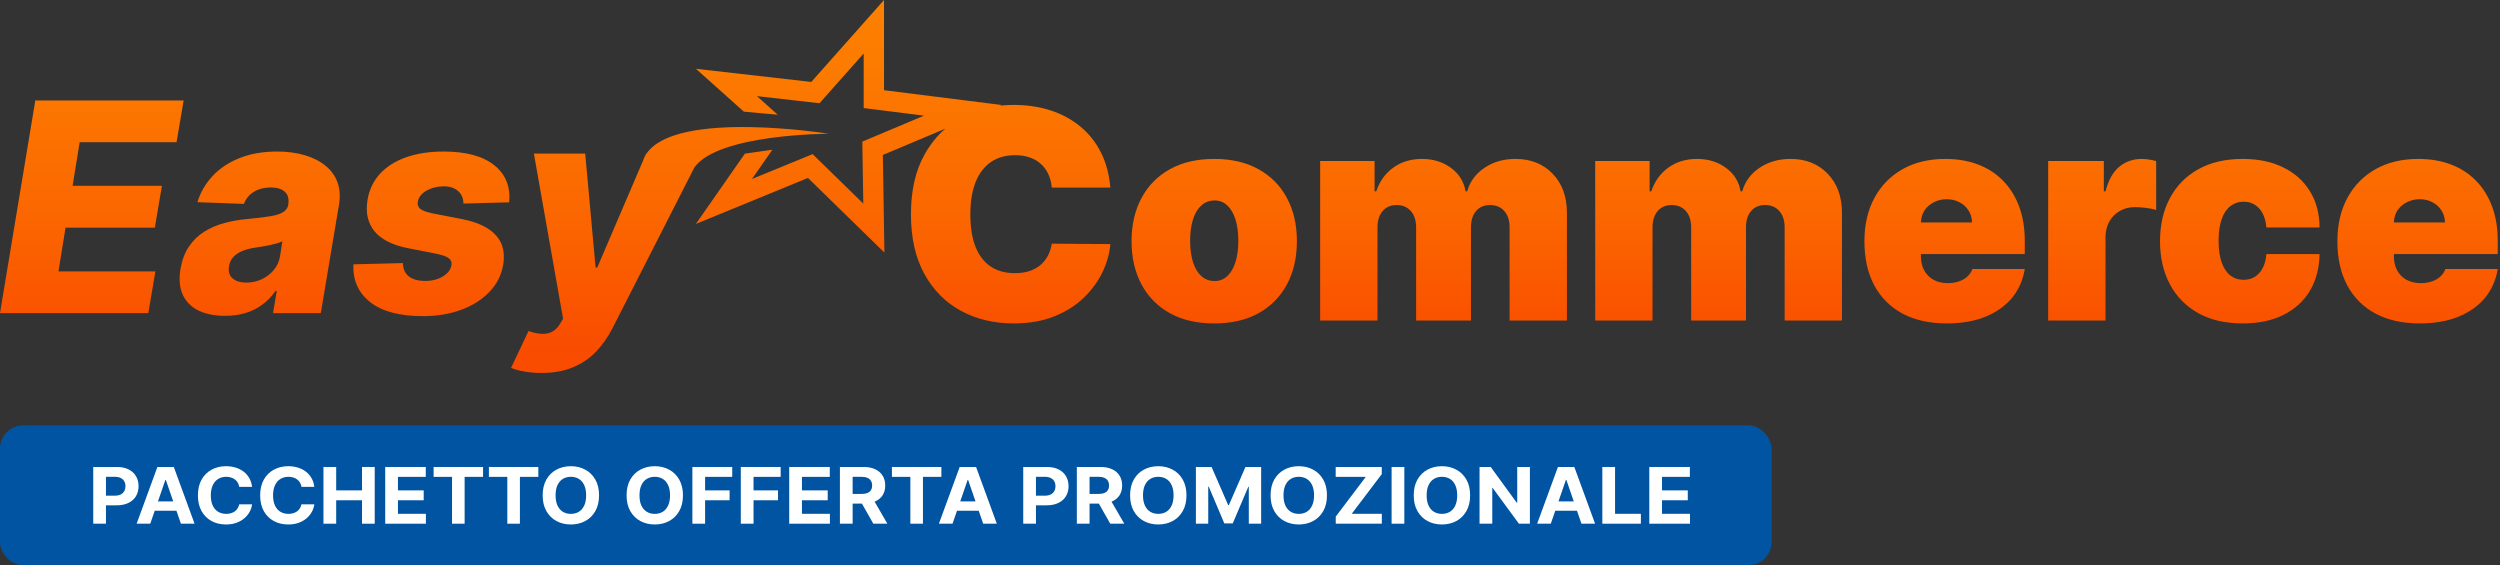 <?xml version="1.0" encoding="UTF-8"?>
<svg xmlns="http://www.w3.org/2000/svg" width="429" height="97" viewBox="0 0 429 97" fill="none">
  <rect x="0" y="0" width="429" height="97" fill="#333333" stroke="none"/>
  <path fill-rule="evenodd" clip-rule="evenodd" d="M171.875 18.015L151.698 15.479V0L139.217 14.059L119.421 11.804L127.649 19.162L133.462 19.689L129.892 16.496L140.626 17.718L148.209 9.177V18.545L158.562 19.846L147.972 24.305L148.141 34.936L139.449 26.448L129.033 30.721L132.54 25.693L127.822 26.365L119.408 38.431L138.65 30.536L151.765 43.343L151.498 26.594L162.217 22.081C160.824 23.287 159.642 24.756 158.669 26.487C157.101 29.267 156.317 32.689 156.317 36.752C156.317 40.792 157.083 44.208 158.616 47C160.16 49.792 162.257 51.907 164.907 53.345C167.568 54.782 170.574 55.501 173.925 55.501C176.598 55.501 178.945 55.091 180.964 54.271C182.984 53.452 184.677 52.37 186.044 51.028C187.422 49.673 188.485 48.2 189.234 46.608C189.982 45.004 190.416 43.43 190.535 41.885L180.483 41.814C180.364 42.598 180.133 43.305 179.788 43.935C179.455 44.553 179.022 45.081 178.487 45.521C177.952 45.96 177.323 46.299 176.598 46.537C175.873 46.762 175.053 46.875 174.139 46.875C172.535 46.875 171.162 46.501 170.022 45.752C168.881 44.992 168.008 43.863 167.402 42.366C166.808 40.857 166.511 38.986 166.511 36.752C166.511 34.638 166.802 32.826 167.384 31.317C167.978 29.808 168.846 28.649 169.986 27.842C171.139 27.034 172.547 26.63 174.21 26.63C175.16 26.63 176.01 26.766 176.758 27.04C177.507 27.301 178.143 27.681 178.665 28.18C179.2 28.667 179.616 29.25 179.913 29.927C180.222 30.604 180.412 31.358 180.483 32.19H190.535C190.345 29.921 189.804 27.907 188.913 26.148C188.022 24.39 186.846 22.911 185.384 21.711C183.923 20.499 182.224 19.578 180.287 18.948C178.35 18.319 176.23 18.004 173.925 18.004C173.133 18.004 172.358 18.046 171.602 18.13L171.875 18.015ZM6.059 17.236L0 53.735H25.45L26.661 46.57H10.034L11.245 39.067H26.572L27.784 31.885H12.457L13.669 24.4H30.297L31.509 17.236H6.059ZM34.129 53.325C35.388 53.907 36.885 54.198 38.62 54.198C39.891 54.198 41.061 54.038 42.131 53.717C43.2 53.396 44.162 52.915 45.018 52.273C45.885 51.632 46.64 50.847 47.281 49.921H47.495L46.853 53.735H55.051L58.17 35.129C58.408 33.679 58.319 32.39 57.903 31.261C57.487 30.133 56.792 29.182 55.818 28.41C54.855 27.626 53.673 27.032 52.271 26.628C50.869 26.212 49.301 26.004 47.566 26.004C45.107 26.004 42.939 26.384 41.061 27.145C39.196 27.893 37.657 28.927 36.446 30.245C35.234 31.552 34.378 33.038 33.879 34.701L41.863 34.986C42.184 34.107 42.748 33.418 43.556 32.919C44.364 32.42 45.339 32.17 46.479 32.17C47.548 32.17 48.35 32.42 48.885 32.919C49.42 33.418 49.616 34.125 49.473 35.04V35.129C49.366 35.675 49.069 36.103 48.582 36.412C48.095 36.709 47.358 36.941 46.372 37.107C45.398 37.273 44.127 37.428 42.558 37.57C41.156 37.689 39.814 37.921 38.531 38.265C37.248 38.61 36.083 39.109 35.038 39.762C34.004 40.416 33.131 41.265 32.418 42.311C31.717 43.345 31.236 44.622 30.974 46.143C30.677 47.937 30.814 49.434 31.384 50.634C31.966 51.834 32.881 52.731 34.129 53.325ZM44.893 47.925C44.073 48.305 43.206 48.495 42.291 48.495C41.269 48.495 40.479 48.257 39.921 47.782C39.362 47.295 39.154 46.606 39.297 45.715C39.38 45.121 39.606 44.61 39.974 44.182C40.355 43.743 40.859 43.386 41.489 43.113C42.119 42.84 42.861 42.638 43.717 42.507C44.121 42.447 44.543 42.382 44.982 42.311C45.434 42.228 45.873 42.145 46.301 42.061C46.729 41.966 47.133 41.865 47.513 41.758C47.893 41.651 48.208 41.533 48.457 41.402L48.047 44.004C47.893 44.895 47.531 45.679 46.96 46.356C46.402 47.022 45.713 47.545 44.893 47.925ZM87.38 34.719L79.521 34.933C79.533 34.35 79.402 33.84 79.129 33.4C78.855 32.949 78.469 32.598 77.97 32.349C77.471 32.099 76.877 31.974 76.188 31.974C75.071 31.974 74.067 32.224 73.176 32.723C72.297 33.222 71.804 33.869 71.697 34.665C71.614 35.093 71.733 35.467 72.053 35.788C72.374 36.097 73.087 36.37 74.192 36.608L79.325 37.606C81.962 38.129 83.875 39.038 85.063 40.333C86.263 41.616 86.691 43.315 86.347 45.43C86.038 47.236 85.242 48.798 83.958 50.117C82.687 51.436 81.065 52.457 79.093 53.182C77.133 53.895 74.964 54.252 72.588 54.252C68.572 54.252 65.543 53.444 63.499 51.828C61.467 50.2 60.517 48.044 60.648 45.358L69.131 45.145C69.166 46.154 69.505 46.915 70.147 47.426C70.8 47.925 71.685 48.186 72.802 48.21C74.026 48.234 75.083 47.978 75.974 47.444C76.865 46.909 77.364 46.249 77.471 45.465C77.543 44.955 77.37 44.556 76.954 44.271C76.55 43.986 75.796 43.731 74.691 43.505L70.057 42.596C67.396 42.085 65.471 41.123 64.283 39.709C63.107 38.283 62.703 36.465 63.071 34.255C63.38 32.497 64.105 31.006 65.246 29.782C66.398 28.547 67.901 27.608 69.754 26.966C71.62 26.325 73.746 26.004 76.135 26.004C79.96 26.004 82.847 26.782 84.796 28.339C86.756 29.883 87.618 32.01 87.38 34.719ZM89.978 63.751C90.881 63.917 91.855 64 92.9 64C94.992 64 96.803 63.673 98.336 63.02C99.881 62.378 101.2 61.481 102.293 60.329C103.386 59.176 104.318 57.852 105.091 56.355L119.158 28.729C123.285 22.955 142.22 22.955 142.22 22.955C142.22 22.955 116.089 18.755 110.941 26.36H110.865L110.685 26.781C110.546 27.036 110.429 27.303 110.335 27.582L110.329 27.611L102.489 45.911H102.203L100.421 26.36H91.617L96.625 54.697L96.126 55.535C95.722 56.212 95.247 56.681 94.701 56.943C94.166 57.216 93.56 57.329 92.883 57.281C92.217 57.245 91.487 57.085 90.691 56.8L87.697 63.127C88.326 63.388 89.087 63.596 89.978 63.751ZM195.868 48.782C196.997 50.897 198.618 52.548 200.733 53.737C202.848 54.913 205.391 55.501 208.361 55.501C211.331 55.501 213.874 54.913 215.989 53.737C218.103 52.548 219.725 50.897 220.854 48.782C221.983 46.655 222.547 44.19 222.547 41.386C222.547 38.582 221.983 36.123 220.854 34.008C219.725 31.881 218.103 30.23 215.989 29.053C213.874 27.865 211.331 27.271 208.361 27.271C205.391 27.271 202.848 27.865 200.733 29.053C198.618 30.23 196.997 31.881 195.868 34.008C194.739 36.123 194.175 38.582 194.175 41.386C194.175 44.19 194.739 46.655 195.868 48.782ZM210.589 47.392C209.983 47.95 209.264 48.23 208.432 48.23C207.553 48.23 206.799 47.95 206.169 47.392C205.539 46.834 205.058 46.038 204.725 45.004C204.393 43.97 204.226 42.741 204.226 41.315C204.226 39.877 204.393 38.648 204.725 37.626C205.058 36.592 205.539 35.796 206.169 35.238C206.799 34.679 207.553 34.4 208.432 34.4C209.264 34.4 209.983 34.679 210.589 35.238C211.195 35.796 211.664 36.592 211.997 37.626C212.329 38.648 212.496 39.877 212.496 41.315C212.496 42.741 212.329 43.97 211.997 45.004C211.664 46.038 211.195 46.834 210.589 47.392ZM226.539 55.002V27.628H235.878V32.832H236.163C236.733 31.121 237.707 29.766 239.086 28.768C240.464 27.77 242.103 27.271 244.004 27.271C245.929 27.271 247.587 27.782 248.977 28.804C250.367 29.814 251.204 31.156 251.49 32.832H251.775C252.238 31.156 253.224 29.814 254.733 28.804C256.242 27.782 258.012 27.271 260.044 27.271C262.67 27.271 264.797 28.115 266.424 29.802C268.064 31.489 268.884 33.735 268.884 36.539V55.002H259.046V39.034C259.046 37.834 258.743 36.895 258.137 36.218C257.531 35.529 256.717 35.184 255.696 35.184C254.686 35.184 253.884 35.529 253.29 36.218C252.707 36.895 252.416 37.834 252.416 39.034V55.002H243.006V39.034C243.006 37.834 242.703 36.895 242.098 36.218C241.492 35.529 240.678 35.184 239.656 35.184C238.979 35.184 238.397 35.339 237.909 35.648C237.422 35.956 237.042 36.402 236.769 36.984C236.507 37.554 236.377 38.238 236.377 39.034V55.002H226.539ZM273.736 27.628V55.002H283.573V39.034C283.573 38.238 283.704 37.554 283.965 36.984C284.239 36.402 284.619 35.956 285.106 35.648C285.593 35.339 286.175 35.184 286.852 35.184C287.874 35.184 288.688 35.529 289.294 36.218C289.9 36.895 290.203 37.834 290.203 39.034V55.002H299.613V39.034C299.613 37.834 299.904 36.895 300.486 36.218C301.08 35.529 301.882 35.184 302.892 35.184C303.914 35.184 304.728 35.529 305.334 36.218C305.94 36.895 306.243 37.834 306.243 39.034V55.002H316.08V36.539C316.08 33.735 315.26 31.489 313.621 29.802C311.993 28.115 309.866 27.271 307.241 27.271C305.209 27.271 303.439 27.782 301.93 28.804C300.421 29.814 299.435 31.156 298.971 32.832H298.686C298.401 31.156 297.563 29.814 296.173 28.804C294.783 27.782 293.126 27.271 291.201 27.271C289.3 27.271 287.66 27.77 286.282 28.768C284.904 29.766 283.93 31.121 283.359 32.832H283.074V27.628H273.736ZM334.049 55.501C331.126 55.501 328.607 54.943 326.493 53.826C324.39 52.697 322.768 51.081 321.627 48.978C320.499 46.863 319.934 44.333 319.934 41.386C319.934 38.558 320.504 36.087 321.645 33.972C322.786 31.857 324.396 30.212 326.475 29.036C328.554 27.859 331.007 27.271 333.835 27.271C335.902 27.271 337.774 27.592 339.449 28.234C341.124 28.875 342.556 29.808 343.744 31.032C344.932 32.244 345.847 33.717 346.489 35.452C347.13 37.186 347.451 39.141 347.451 41.315V43.596H329.629V44.024C329.629 44.903 329.813 45.687 330.182 46.376C330.55 47.065 331.079 47.606 331.768 47.998C332.457 48.39 333.289 48.586 334.263 48.586C334.94 48.586 335.558 48.491 336.116 48.301C336.687 48.111 337.174 47.838 337.578 47.481C337.982 47.113 338.279 46.673 338.469 46.162H347.451C347.142 48.063 346.411 49.715 345.259 51.117C344.106 52.507 342.58 53.588 340.679 54.36C338.79 55.121 336.58 55.501 334.049 55.501ZM330.253 36.093C329.861 36.687 329.653 37.382 329.629 38.178H338.398C338.386 37.394 338.184 36.705 337.792 36.111C337.411 35.505 336.895 35.036 336.241 34.703C335.6 34.358 334.869 34.186 334.049 34.186C333.253 34.186 332.522 34.358 331.857 34.703C331.192 35.036 330.657 35.499 330.253 36.093ZM351.465 27.628V55.002H361.303V40.745C361.303 39.699 361.523 38.79 361.962 38.018C362.402 37.234 363.002 36.628 363.762 36.2C364.535 35.76 365.402 35.541 366.364 35.541C366.875 35.541 367.487 35.582 368.2 35.665C368.913 35.748 369.513 35.873 370 36.04V27.645C369.608 27.527 369.198 27.438 368.77 27.378C368.354 27.307 367.933 27.271 367.505 27.271C366.044 27.271 364.766 27.717 363.673 28.608C362.592 29.499 361.802 30.907 361.303 32.832H361.018V27.628H351.465ZM384.846 55.501C381.875 55.501 379.333 54.913 377.218 53.737C375.103 52.548 373.481 50.897 372.352 48.782C371.224 46.655 370.659 44.19 370.659 41.386C370.659 38.582 371.224 36.123 372.352 34.008C373.481 31.881 375.103 30.23 377.218 29.053C379.333 27.865 381.875 27.271 384.846 27.271C387.531 27.271 389.853 27.758 391.814 28.733C393.786 29.695 395.313 31.061 396.394 32.832C397.475 34.59 398.022 36.657 398.034 39.034H388.909C388.778 37.596 388.362 36.503 387.661 35.755C386.972 34.994 386.081 34.614 384.988 34.614C384.133 34.614 383.384 34.863 382.743 35.362C382.101 35.849 381.602 36.592 381.246 37.59C380.889 38.576 380.711 39.818 380.711 41.315C380.711 42.812 380.889 44.059 381.246 45.057C381.602 46.044 382.101 46.786 382.743 47.285C383.384 47.772 384.133 48.016 384.988 48.016C385.713 48.016 386.354 47.849 386.913 47.517C387.471 47.172 387.923 46.673 388.267 46.02C388.624 45.355 388.838 44.547 388.909 43.596H398.034C397.998 46.008 397.446 48.111 396.376 49.905C395.307 51.687 393.792 53.065 391.832 54.04C389.883 55.014 387.554 55.501 384.846 55.501ZM407.653 53.826C409.768 54.943 412.287 55.501 415.209 55.501C417.74 55.501 419.95 55.121 421.839 54.36C423.74 53.588 425.267 52.507 426.419 51.117C427.572 49.715 428.302 48.063 428.611 46.162H419.629C419.439 46.673 419.142 47.113 418.738 47.481C418.334 47.838 417.847 48.111 417.277 48.301C416.718 48.491 416.1 48.586 415.423 48.586C414.449 48.586 413.617 48.39 412.928 47.998C412.239 47.606 411.71 47.065 411.342 46.376C410.974 45.687 410.79 44.903 410.79 44.024V43.596H428.611V41.315C428.611 39.141 428.291 37.186 427.649 35.452C427.007 33.717 426.093 32.244 424.904 31.032C423.716 29.808 422.285 28.875 420.609 28.234C418.934 27.592 417.063 27.271 414.996 27.271C412.168 27.271 409.714 27.859 407.635 29.036C405.556 30.212 403.946 31.857 402.805 33.972C401.665 36.087 401.095 38.558 401.095 41.386C401.095 44.333 401.659 46.863 402.788 48.978C403.928 51.081 405.55 52.697 407.653 53.826ZM410.79 38.178C410.813 37.382 411.021 36.687 411.413 36.093C411.817 35.499 412.352 35.036 413.017 34.703C413.683 34.358 414.413 34.186 415.209 34.186C416.029 34.186 416.76 34.358 417.401 34.703C418.055 35.036 418.572 35.505 418.952 36.111C419.344 36.705 419.546 37.394 419.558 38.178H410.79Z" fill="url(#paint0_linear_1315_7914)"></path>
  <rect y="73" width="304" height="24" rx="4" fill="#0069CA"></rect>
  <rect y="73" width="304" height="24" rx="4" fill="black" fill-opacity="0.2"></rect>
  <path d="M16 89.867V80.133H20.076C20.859 80.133 21.527 80.274 22.078 80.556C22.63 80.835 23.05 81.223 23.339 81.721C23.632 82.215 23.778 82.785 23.778 83.432C23.778 84.078 23.63 84.648 23.334 85.143C23.038 85.637 22.609 86.022 22.048 86.297C21.49 86.573 20.814 86.711 20.02 86.711H17.422V85.062H19.667C20.087 85.062 20.434 84.994 20.706 84.857C20.982 84.718 21.187 84.526 21.322 84.282C21.459 84.035 21.528 83.752 21.528 83.432C21.528 83.108 21.459 82.826 21.322 82.586C21.187 82.342 20.982 82.153 20.706 82.02C20.43 81.884 20.081 81.816 19.657 81.816H18.184V89.867H16Z" fill="white"></path>
  <path d="M25.784 89.867H23.444L27.01 80.133H29.825L33.386 89.867H31.045L28.457 82.357H28.377L25.784 89.867ZM25.638 86.041H31.166V87.647H25.638V86.041Z" fill="white"></path>
  <path d="M43.258 83.541H41.049C41.008 83.272 40.926 83.032 40.802 82.823C40.677 82.611 40.517 82.43 40.322 82.281C40.127 82.132 39.902 82.018 39.647 81.939C39.394 81.86 39.12 81.82 38.824 81.82C38.29 81.82 37.824 81.945 37.427 82.196C37.03 82.443 36.723 82.804 36.504 83.279C36.285 83.752 36.176 84.325 36.176 85C36.176 85.694 36.285 86.277 36.504 86.749C36.726 87.221 37.035 87.578 37.432 87.818C37.829 88.059 38.288 88.18 38.809 88.18C39.102 88.18 39.372 88.143 39.621 88.07C39.873 87.998 40.097 87.891 40.292 87.752C40.487 87.609 40.649 87.437 40.776 87.234C40.907 87.031 40.998 86.8 41.049 86.54L43.258 86.549C43.201 86.996 43.058 87.427 42.829 87.842C42.604 88.254 42.3 88.623 41.916 88.95C41.536 89.273 41.082 89.529 40.554 89.72C40.03 89.906 39.436 90 38.774 90C37.852 90 37.029 89.803 36.302 89.411C35.579 89.018 35.008 88.449 34.587 87.704C34.17 86.96 33.962 86.058 33.962 85C33.962 83.939 34.174 83.035 34.597 82.291C35.021 81.546 35.596 80.979 36.322 80.589C37.049 80.197 37.866 80 38.774 80C39.372 80 39.927 80.079 40.438 80.238C40.953 80.396 41.408 80.627 41.805 80.932C42.202 81.233 42.525 81.602 42.774 82.039C43.026 82.476 43.187 82.977 43.258 83.541Z" fill="white"></path>
  <path d="M53.939 83.541H51.73C51.689 83.272 51.607 83.032 51.482 82.823C51.358 82.611 51.198 82.43 51.003 82.281C50.808 82.132 50.583 82.018 50.327 81.939C50.075 81.86 49.801 81.82 49.505 81.82C48.97 81.82 48.505 81.945 48.108 82.196C47.711 82.443 47.403 82.804 47.185 83.279C46.966 83.752 46.857 84.325 46.857 85C46.857 85.694 46.966 86.277 47.185 86.749C47.407 87.221 47.716 87.578 48.113 87.818C48.51 88.059 48.969 88.18 49.49 88.18C49.782 88.18 50.053 88.143 50.302 88.07C50.554 87.998 50.778 87.891 50.973 87.752C51.168 87.609 51.329 87.437 51.457 87.234C51.588 87.031 51.679 86.8 51.73 86.54L53.939 86.549C53.882 86.996 53.739 87.427 53.51 87.842C53.285 88.254 52.98 88.623 52.597 88.95C52.217 89.273 51.763 89.529 51.235 89.72C50.711 89.906 50.117 90 49.455 90C48.533 90 47.709 89.803 46.983 89.411C46.26 89.018 45.688 88.449 45.268 87.704C44.851 86.96 44.643 86.058 44.643 85C44.643 83.939 44.854 83.035 45.278 82.291C45.702 81.546 46.277 80.979 47.003 80.589C47.73 80.197 48.547 80 49.455 80C50.053 80 50.608 80.079 51.119 80.238C51.634 80.396 52.089 80.627 52.486 80.932C52.883 81.233 53.206 81.602 53.455 82.039C53.707 82.476 53.868 82.977 53.939 83.541Z" fill="white"></path>
  <path d="M55.505 89.867V80.133H57.689V84.149H62.123V80.133H64.302V89.867H62.123V85.846H57.689V89.867H55.505Z" fill="white"></path>
  <path d="M66.103 89.867V80.133H73.063V81.83H68.287V84.149H72.705V85.846H68.287V88.17H73.083V89.867H66.103Z" fill="white"></path>
  <path d="M74.406 81.83V80.133H82.89V81.83H79.728V89.867H77.569V81.83H74.406Z" fill="white"></path>
  <path d="M83.894 81.83V80.133H92.378V81.83H89.216V89.867H87.057V81.83H83.894Z" fill="white"></path>
  <path d="M102.797 85C102.797 86.061 102.583 86.965 102.156 87.709C101.732 88.454 101.154 89.022 100.421 89.415C99.691 89.805 98.871 90 97.959 90C97.041 90 96.218 89.803 95.488 89.411C94.758 89.018 94.181 88.449 93.758 87.704C93.334 86.96 93.122 86.058 93.122 85C93.122 83.939 93.334 83.035 93.758 82.291C94.181 81.546 94.758 80.979 95.488 80.589C96.218 80.197 97.041 80 97.959 80C98.871 80 99.691 80.197 100.421 80.589C101.154 80.979 101.732 81.546 102.156 82.291C102.583 83.035 102.797 83.939 102.797 85ZM100.582 85C100.582 84.312 100.473 83.733 100.254 83.26C100.039 82.788 99.735 82.43 99.341 82.186C98.948 81.942 98.487 81.82 97.959 81.82C97.431 81.82 96.971 81.942 96.577 82.186C96.184 82.43 95.878 82.788 95.659 83.26C95.444 83.733 95.337 84.312 95.337 85C95.337 85.688 95.444 86.267 95.659 86.74C95.878 87.212 96.184 87.57 96.577 87.814C96.971 88.058 97.431 88.18 97.959 88.18C98.487 88.18 98.948 88.058 99.341 87.814C99.735 87.57 100.039 87.212 100.254 86.74C100.473 86.267 100.582 85.688 100.582 85Z" fill="white"></path>
  <path d="M117.195 85C117.195 86.061 116.981 86.965 116.554 87.709C116.131 88.454 115.552 89.022 114.819 89.415C114.089 89.805 113.269 90 112.358 90C111.44 90 110.616 89.803 109.886 89.411C109.156 89.018 108.58 88.449 108.156 87.704C107.732 86.96 107.52 86.058 107.52 85C107.52 83.939 107.732 83.035 108.156 82.291C108.58 81.546 109.156 80.979 109.886 80.589C110.616 80.197 111.44 80 112.358 80C113.269 80 114.089 80.197 114.819 80.589C115.552 80.979 116.131 81.546 116.554 82.291C116.981 83.035 117.195 83.939 117.195 85ZM114.981 85C114.981 84.312 114.871 83.733 114.653 83.26C114.437 82.788 114.133 82.43 113.74 82.186C113.346 81.942 112.886 81.82 112.358 81.82C111.83 81.82 111.369 81.942 110.976 82.186C110.582 82.43 110.276 82.788 110.058 83.26C109.842 83.733 109.735 84.312 109.735 85C109.735 85.688 109.842 86.267 110.058 86.74C110.276 87.212 110.582 87.57 110.976 87.814C111.369 88.058 111.83 88.18 112.358 88.18C112.886 88.18 113.346 88.058 113.74 87.814C114.133 87.57 114.437 87.212 114.653 86.74C114.871 86.267 114.981 85.688 114.981 85Z" fill="white"></path>
  <path d="M118.813 89.867V80.133H125.652V81.83H120.997V84.149H125.198V85.846H120.997V89.867H118.813Z" fill="white"></path>
  <path d="M127.122 89.867V80.133H133.961V81.83H129.306V84.149H133.507V85.846H129.306V89.867H127.122Z" fill="white"></path>
  <path d="M135.43 89.867V80.133H142.391V81.83H137.614V84.149H142.033V85.846H137.614V88.17H142.411V89.867H135.43Z" fill="white"></path>
  <path d="M144.128 89.867V80.133H148.203C148.983 80.133 149.649 80.265 150.201 80.528C150.755 80.787 151.177 81.156 151.467 81.635C151.759 82.11 151.905 82.669 151.905 83.313C151.905 83.959 151.757 84.515 151.462 84.981C151.166 85.444 150.737 85.799 150.175 86.046C149.617 86.293 148.941 86.416 148.148 86.416H145.419V84.762H147.795C148.212 84.762 148.558 84.709 148.834 84.601C149.109 84.493 149.314 84.331 149.449 84.116C149.587 83.9 149.656 83.633 149.656 83.313C149.656 82.99 149.587 82.717 149.449 82.495C149.314 82.273 149.108 82.106 148.829 81.991C148.553 81.874 148.205 81.816 147.784 81.816H146.312V89.867H144.128ZM149.706 85.437L152.274 89.867H149.863L147.351 85.437H149.706Z" fill="white"></path>
  <path d="M153.055 81.83V80.133H161.54V81.83H158.377V89.867H156.218V81.83H153.055Z" fill="white"></path>
  <path d="M163.455 89.867H161.115L164.681 80.133H167.495L171.056 89.867H168.716L166.128 82.357H166.048L163.455 89.867ZM163.309 86.041H168.837V87.647H163.309V86.041Z" fill="white"></path>
  <path d="M175.587 89.867V80.133H179.663C180.446 80.133 181.114 80.274 181.665 80.556C182.217 80.835 182.637 81.223 182.926 81.721C183.219 82.215 183.365 82.785 183.365 83.432C183.365 84.078 183.217 84.648 182.921 85.143C182.625 85.637 182.197 86.022 181.635 86.297C181.077 86.573 180.401 86.711 179.607 86.711H177.01V85.062H179.254C179.675 85.062 180.021 84.994 180.293 84.857C180.569 84.718 180.774 84.526 180.909 84.282C181.047 84.035 181.116 83.752 181.116 83.432C181.116 83.108 181.047 82.826 180.909 82.586C180.774 82.342 180.569 82.153 180.293 82.02C180.018 81.884 179.668 81.816 179.244 81.816H177.771V89.867H175.587Z" fill="white"></path>
  <path d="M184.784 89.867V80.133H188.859C189.64 80.133 190.305 80.265 190.857 80.528C191.412 80.787 191.834 81.156 192.123 81.635C192.415 82.11 192.562 82.669 192.562 83.313C192.562 83.959 192.414 84.515 192.118 84.981C191.822 85.444 191.393 85.799 190.832 86.046C190.273 86.293 189.597 86.416 188.804 86.416H186.075V84.762H188.451C188.868 84.762 189.214 84.709 189.49 84.601C189.766 84.493 189.971 84.331 190.105 84.116C190.243 83.9 190.312 83.633 190.312 83.313C190.312 82.99 190.243 82.717 190.105 82.495C189.971 82.273 189.764 82.106 189.485 81.991C189.209 81.874 188.861 81.816 188.441 81.816H186.968V89.867H184.784ZM190.362 85.437L192.93 89.867H190.519L188.007 85.437H190.362Z" fill="white"></path>
  <path d="M203.598 85C203.598 86.061 203.385 86.965 202.957 87.709C202.534 88.454 201.955 89.022 201.222 89.415C200.493 89.805 199.672 90 198.761 90C197.843 90 197.019 89.803 196.289 89.411C195.56 89.018 194.983 88.449 194.559 87.704C194.135 86.96 193.924 86.058 193.924 85C193.924 83.939 194.135 83.035 194.559 82.291C194.983 81.546 195.56 80.979 196.289 80.589C197.019 80.197 197.843 80 198.761 80C199.672 80 200.493 80.197 201.222 80.589C201.955 80.979 202.534 81.546 202.957 82.291C203.385 83.035 203.598 83.939 203.598 85ZM201.384 85C201.384 84.312 201.274 83.733 201.056 83.26C200.841 82.788 200.536 82.43 200.143 82.186C199.749 81.942 199.289 81.82 198.761 81.82C198.233 81.82 197.772 81.942 197.379 82.186C196.985 82.43 196.679 82.788 196.461 83.26C196.246 83.733 196.138 84.312 196.138 85C196.138 85.688 196.246 86.267 196.461 86.74C196.679 87.212 196.985 87.57 197.379 87.814C197.772 88.058 198.233 88.18 198.761 88.18C199.289 88.18 199.749 88.058 200.143 87.814C200.536 87.57 200.841 87.212 201.056 86.74C201.274 86.267 201.384 85.688 201.384 85Z" fill="white"></path>
  <path d="M205.216 80.133H207.909L210.754 86.673H210.875L213.72 80.133H216.414V89.867H214.295V83.531H214.209L211.536 89.819H210.094L207.42 83.508H207.334V89.867H205.216V80.133Z" fill="white"></path>
  <path d="M227.706 85C227.706 86.061 227.493 86.965 227.065 87.709C226.642 88.454 226.063 89.022 225.33 89.415C224.601 89.805 223.78 90 222.869 90C221.951 90 221.127 89.803 220.397 89.411C219.668 89.018 219.091 88.449 218.667 87.704C218.243 86.96 218.032 86.058 218.032 85C218.032 83.939 218.243 83.035 218.667 82.291C219.091 81.546 219.668 80.979 220.397 80.589C221.127 80.197 221.951 80 222.869 80C223.78 80 224.601 80.197 225.33 80.589C226.063 80.979 226.642 81.546 227.065 82.291C227.493 83.035 227.706 83.939 227.706 85ZM225.492 85C225.492 84.312 225.382 83.733 225.164 83.26C224.949 82.788 224.644 82.43 224.251 82.186C223.857 81.942 223.397 81.82 222.869 81.82C222.341 81.82 221.88 81.942 221.487 82.186C221.093 82.43 220.787 82.788 220.569 83.26C220.354 83.733 220.246 84.312 220.246 85C220.246 85.688 220.354 86.267 220.569 86.74C220.787 87.212 221.093 87.57 221.487 87.814C221.88 88.058 222.341 88.18 222.869 88.18C223.397 88.18 223.857 88.058 224.251 87.814C224.644 87.57 224.949 87.212 225.164 86.74C225.382 86.267 225.492 85.688 225.492 85Z" fill="white"></path>
  <path d="M229.213 89.867V88.645L234.368 81.83H229.203V80.133H237.112V81.355L231.952 88.17H237.122V89.867H229.213Z" fill="white"></path>
  <path d="M240.982 80.133V89.867H238.798V80.133H240.982Z" fill="white"></path>
  <path d="M252.272 85C252.272 86.061 252.058 86.965 251.631 87.709C251.208 88.454 250.629 89.022 249.896 89.415C249.166 89.805 248.346 90 247.435 90C246.517 90 245.693 89.803 244.963 89.411C244.233 89.018 243.657 88.449 243.233 87.704C242.809 86.96 242.597 86.058 242.597 85C242.597 83.939 242.809 83.035 243.233 82.291C243.657 81.546 244.233 80.979 244.963 80.589C245.693 80.197 246.517 80 247.435 80C248.346 80 249.166 80.197 249.896 80.589C250.629 80.979 251.208 81.546 251.631 82.291C252.058 83.035 252.272 83.939 252.272 85ZM250.057 85C250.057 84.312 249.948 83.733 249.73 83.26C249.514 82.788 249.21 82.43 248.817 82.186C248.423 81.942 247.963 81.82 247.435 81.82C246.907 81.82 246.446 81.942 246.053 82.186C245.659 82.43 245.353 82.788 245.134 83.26C244.919 83.733 244.812 84.312 244.812 85C244.812 85.688 244.919 86.267 245.134 86.74C245.353 87.212 245.659 87.57 246.053 87.814C246.446 88.058 246.907 88.18 247.435 88.18C247.963 88.18 248.423 88.058 248.817 87.814C249.21 87.57 249.514 87.212 249.73 86.74C249.948 86.267 250.057 85.688 250.057 85Z" fill="white"></path>
  <path d="M262.53 80.133V89.867H260.644L256.149 83.74H256.074V89.867H253.89V80.133H255.806L260.265 86.255H260.356V80.133H262.53Z" fill="white"></path>
  <path d="M266.115 89.867H263.775L267.341 80.133H270.155L273.717 89.867H271.376L268.789 82.357H268.708L266.115 89.867ZM265.969 86.041H271.497V87.647H265.969V86.041Z" fill="white"></path>
  <path d="M274.96 89.867V80.133H277.144V88.17H281.573V89.867H274.96Z" fill="white"></path>
  <path d="M283.019 89.867V80.133H289.98V81.83H285.203V84.149H289.622V85.846H285.203V88.17H290V89.867H283.019Z" fill="white"></path>
  <defs>
    <linearGradient id="paint0_linear_1315_7914" x1="214.306" y1="-40.842" x2="214.306" y2="59.956" gradientUnits="userSpaceOnUse">
      <stop stop-color="#FE8B00"></stop>
      <stop offset="0.281" stop-color="#FD8700"></stop>
      <stop offset="0.516" stop-color="#FC7B00"></stop>
      <stop offset="0.766" stop-color="#FB6700"></stop>
      <stop offset="1" stop-color="#F94C00"></stop>
    </linearGradient>
  </defs>
</svg>
